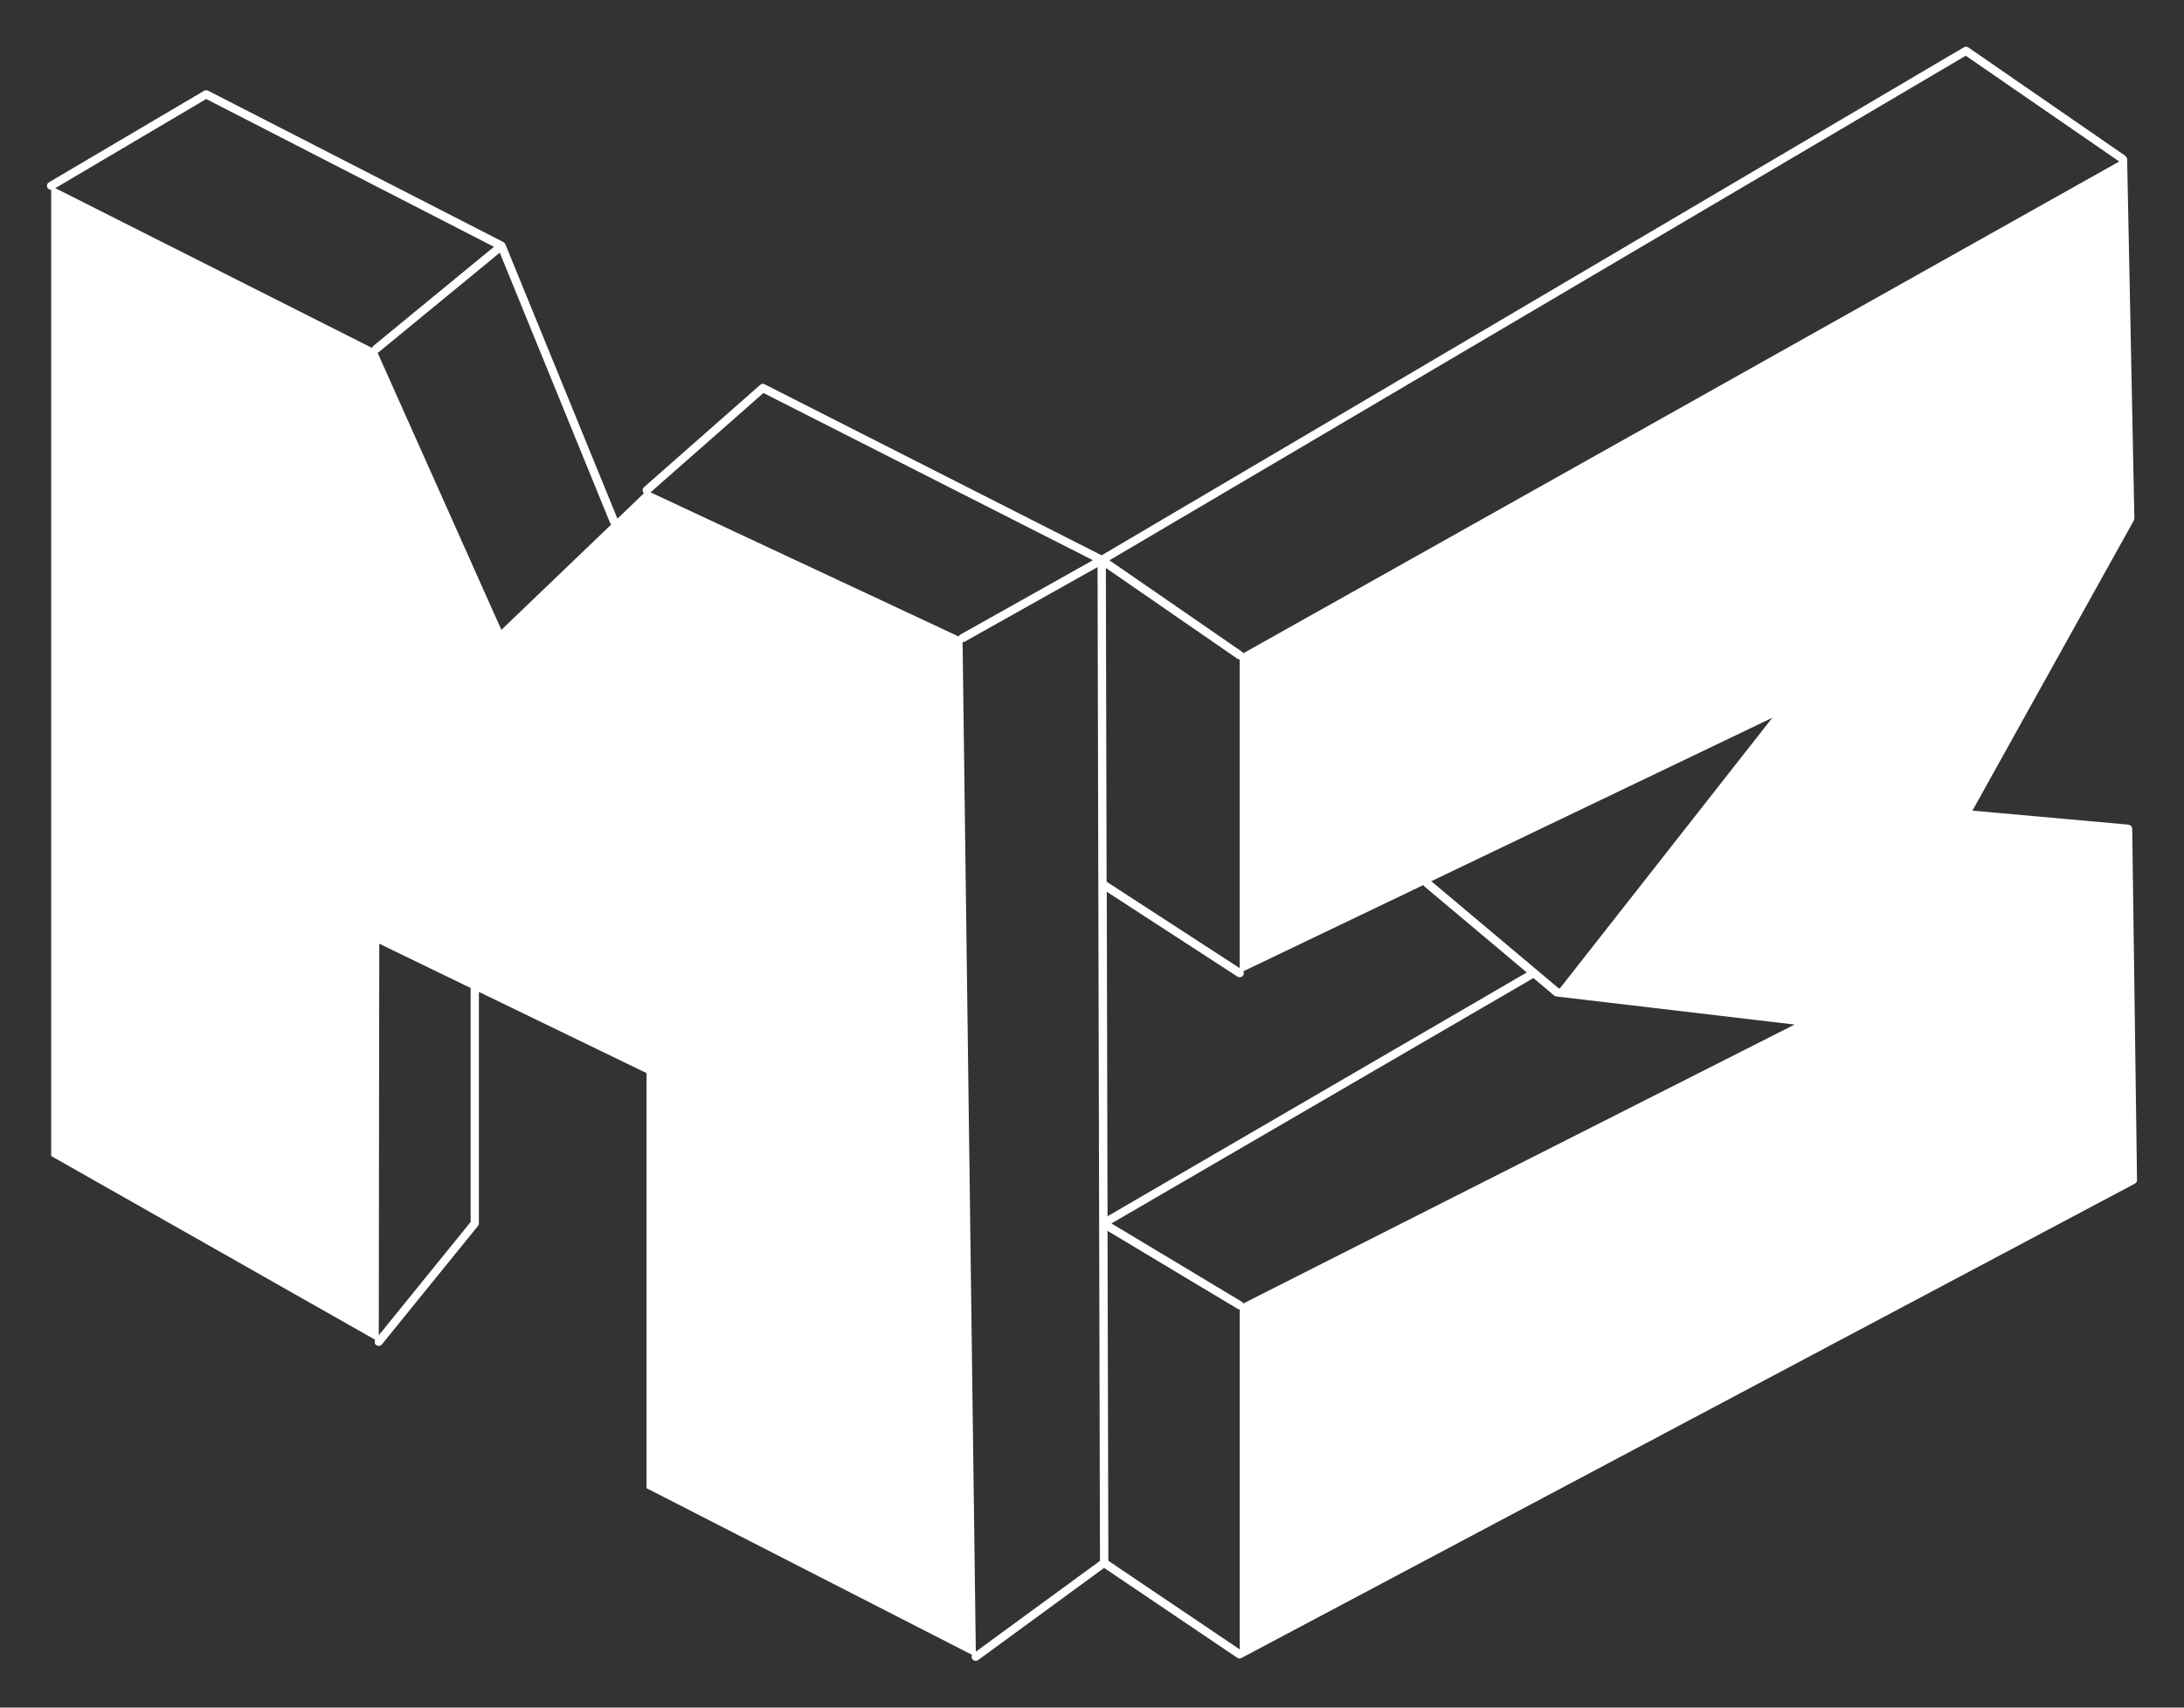 <svg width="55" height="43" viewBox="0 0 55 43" fill="none" xmlns="http://www.w3.org/2000/svg">
<rect x="0" y="0" width="55" height="43" fill="#333333" stroke="none"/>
<path d="M53.802 29.768C53.802 29.768 53.809 29.758 53.811 29.752C53.813 29.745 53.815 29.737 53.815 29.729C53.815 29.725 53.817 29.72 53.817 29.714L53.696 20.866C53.696 20.866 53.693 20.855 53.691 20.851C53.691 20.845 53.691 20.838 53.687 20.832C53.685 20.826 53.681 20.82 53.677 20.814C53.672 20.807 53.67 20.803 53.666 20.799C53.662 20.795 53.656 20.791 53.649 20.786C53.645 20.782 53.639 20.778 53.633 20.776C53.626 20.774 53.62 20.772 53.612 20.77C53.608 20.77 53.601 20.765 53.597 20.765L49.672 20.413L53.739 13.101C53.739 13.101 53.739 13.097 53.739 13.094C53.742 13.088 53.744 13.082 53.746 13.074C53.746 13.067 53.75 13.061 53.75 13.053C53.75 13.051 53.75 13.049 53.75 13.046L53.568 4.01C53.568 4.01 53.568 4.006 53.568 4.002C53.568 3.994 53.566 3.985 53.561 3.979C53.561 3.975 53.557 3.969 53.555 3.965C53.551 3.958 53.547 3.952 53.542 3.946C53.538 3.939 53.532 3.935 53.528 3.929C53.528 3.929 53.528 3.927 53.524 3.925L49.567 1.193C49.567 1.193 49.557 1.189 49.553 1.187C49.546 1.182 49.538 1.178 49.532 1.178C49.525 1.178 49.517 1.178 49.511 1.178C49.504 1.178 49.498 1.178 49.492 1.178C49.483 1.178 49.475 1.184 49.467 1.187C49.462 1.187 49.458 1.187 49.456 1.191L27.742 13.984L19.26 9.679C19.251 9.675 19.243 9.673 19.233 9.67C19.228 9.67 19.224 9.668 19.22 9.666C19.216 9.666 19.212 9.666 19.205 9.666C19.197 9.666 19.189 9.666 19.18 9.67C19.178 9.67 19.176 9.673 19.174 9.675C19.163 9.679 19.153 9.683 19.145 9.691L16.219 12.267C16.175 12.305 16.171 12.371 16.211 12.415C16.211 12.417 16.215 12.417 16.217 12.419L15.549 13.061L12.728 6.153C12.728 6.153 12.722 6.144 12.72 6.14C12.718 6.136 12.716 6.132 12.713 6.128C12.713 6.128 12.713 6.128 12.713 6.126C12.713 6.126 12.711 6.126 12.709 6.121C12.705 6.115 12.699 6.111 12.693 6.107C12.688 6.105 12.686 6.101 12.682 6.098L5.239 2.283C5.239 2.283 5.232 2.283 5.228 2.281C5.222 2.279 5.214 2.276 5.207 2.274C5.201 2.274 5.195 2.274 5.188 2.274C5.182 2.274 5.176 2.274 5.17 2.276C5.163 2.276 5.155 2.281 5.149 2.283C5.144 2.283 5.142 2.283 5.138 2.287L1.234 4.59C1.184 4.619 1.167 4.683 1.199 4.731C1.217 4.765 1.253 4.781 1.289 4.781V29.11L9.449 33.738C9.423 33.782 9.432 33.838 9.472 33.87C9.491 33.886 9.514 33.892 9.537 33.892C9.568 33.892 9.597 33.88 9.618 33.853L12.037 30.871C12.037 30.871 12.041 30.862 12.043 30.858C12.047 30.852 12.051 30.846 12.053 30.84C12.055 30.833 12.057 30.825 12.057 30.819C12.057 30.814 12.06 30.81 12.06 30.806V24.977L16.282 27.022V37.475L24.48 41.672C24.463 41.705 24.463 41.749 24.488 41.78C24.509 41.807 24.541 41.822 24.572 41.822C24.593 41.822 24.616 41.816 24.635 41.801L27.805 39.482L31.158 41.745C31.158 41.745 31.16 41.745 31.162 41.745C31.179 41.755 31.198 41.762 31.217 41.762C31.221 41.762 31.223 41.76 31.227 41.76C31.24 41.76 31.255 41.755 31.267 41.749L53.763 29.806C53.763 29.806 53.771 29.8 53.773 29.797C53.779 29.793 53.786 29.789 53.79 29.783C53.794 29.779 53.798 29.773 53.8 29.766L53.802 29.768ZM9.402 8.71C9.386 8.724 9.375 8.743 9.371 8.762L1.393 4.738L5.193 2.493L12.439 6.215L9.402 8.71ZM11.852 30.771L9.539 33.624L9.551 23.764L11.852 24.879V30.773V30.771ZM12.627 15.862L9.509 8.883C9.509 8.883 9.528 8.874 9.537 8.868L12.586 6.363L15.366 13.174C15.373 13.188 15.383 13.197 15.394 13.207L12.627 15.86V15.862ZM24.145 16.029L16.383 12.398L19.226 9.896L27.523 14.107L24.186 15.979C24.165 15.991 24.151 16.01 24.142 16.031L24.145 16.029ZM24.574 41.591L24.241 16.172C24.258 16.172 24.274 16.168 24.291 16.16L27.64 14.28L27.659 22.26L27.68 30.808L27.701 39.305L24.572 41.593L24.574 41.591ZM39.138 25.067C39.138 25.067 39.144 25.071 39.146 25.073C39.151 25.077 39.155 25.079 39.161 25.081C39.169 25.086 39.176 25.088 39.184 25.09C39.186 25.09 39.19 25.092 39.192 25.092L45.194 25.8L31.311 32.823C31.303 32.807 31.29 32.792 31.273 32.78L27.99 30.808L38.616 24.629L39.136 25.067H39.138ZM36.043 22.191L44.632 18.075L39.282 24.89L39.251 24.886L38.698 24.421L36.043 22.189V22.191ZM49.504 1.403L53.369 4.067L31.311 16.45C31.303 16.437 31.294 16.425 31.28 16.414L27.939 14.109L49.504 1.403ZM27.851 14.303L31.16 16.587C31.179 16.6 31.2 16.606 31.219 16.606V24.379L27.868 22.203L27.849 14.303H27.851ZM27.87 22.454L31.162 24.592C31.179 24.602 31.2 24.608 31.219 24.608C31.253 24.608 31.286 24.592 31.307 24.561C31.328 24.529 31.328 24.492 31.311 24.458L35.844 22.287C35.85 22.299 35.858 22.312 35.871 22.322L38.449 24.488L27.891 30.627L27.872 22.454H27.87ZM27.891 30.994L31.167 32.959C31.183 32.969 31.202 32.974 31.221 32.974V41.535L27.912 39.303L27.891 30.994Z" fill="white"/>
</svg>

